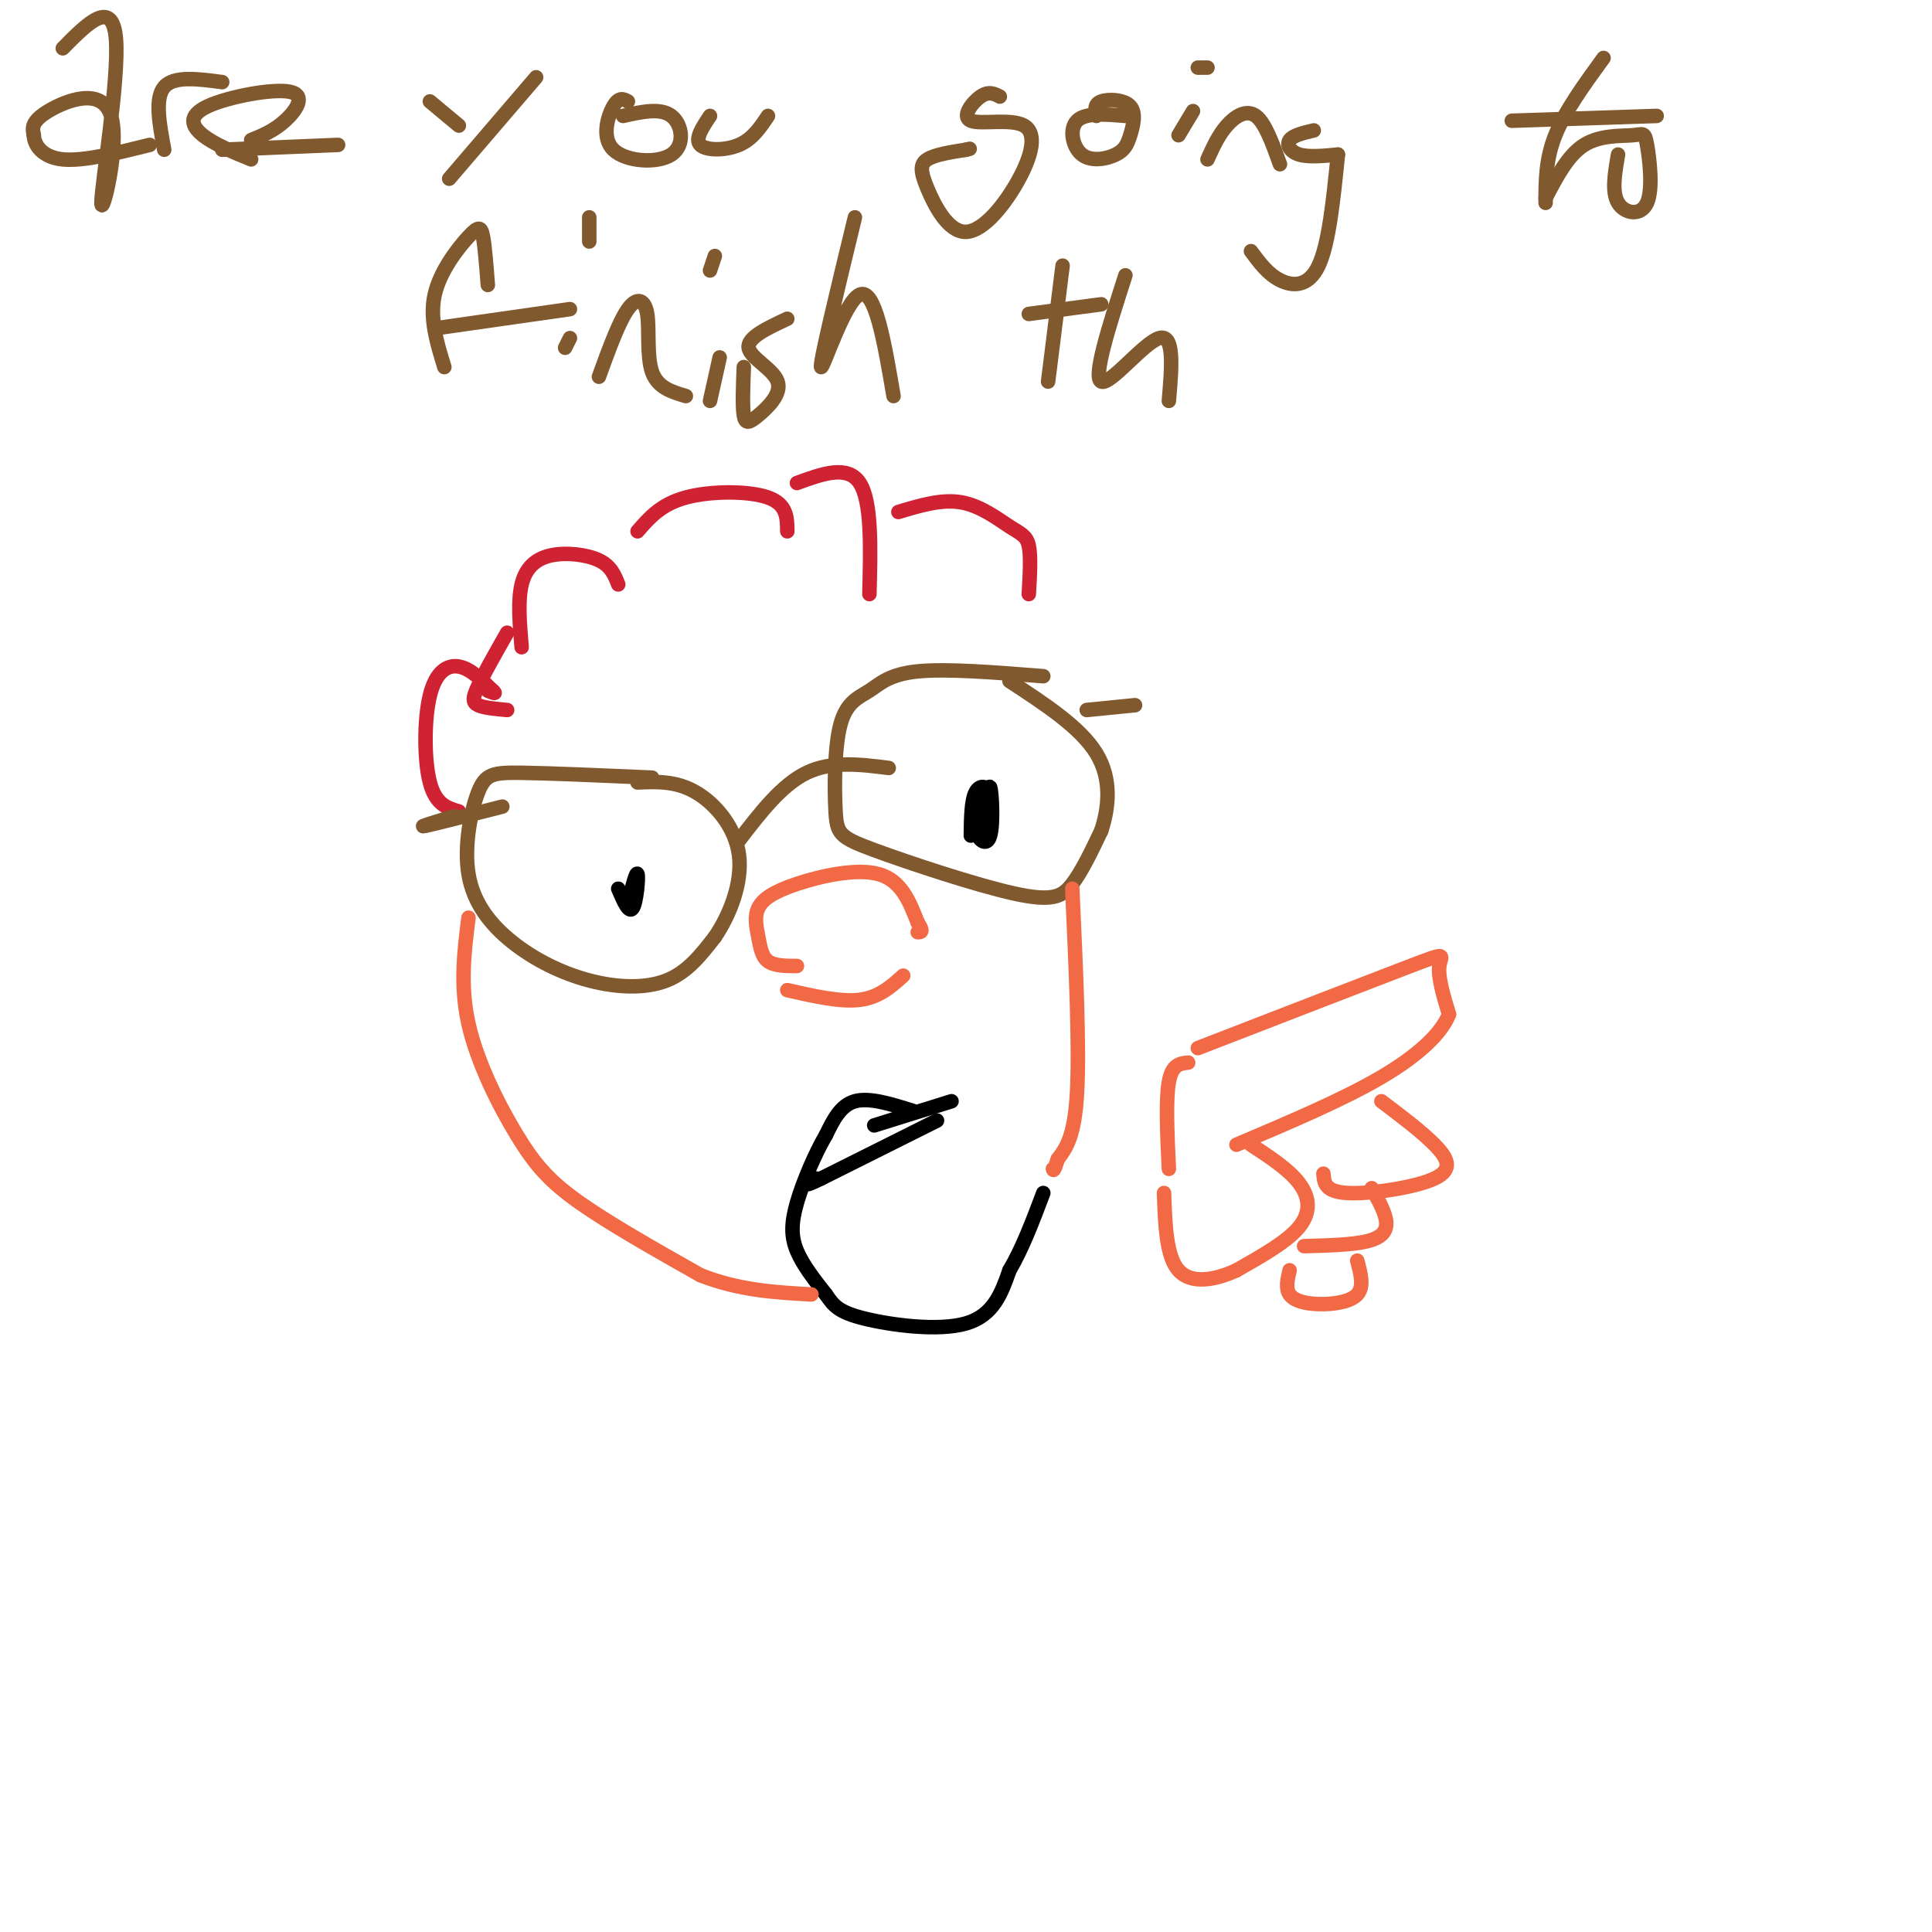 <svg viewBox='0 0 400 400' version='1.1' xmlns='http://www.w3.org/2000/svg' xmlns:xlink='http://www.w3.org/1999/xlink'><g fill='none' stroke='#cf2233' stroke-width='3' stroke-linecap='round' stroke-linejoin='round'><path d='M95,168c-2.399,-0.708 -4.798,-1.417 -6,-6c-1.202,-4.583 -1.208,-13.042 0,-18c1.208,-4.958 3.631,-6.417 6,-6c2.369,0.417 4.685,2.708 7,5'/><path d='M102,143c1.000,0.833 0.000,0.417 -1,0'/><path d='M108,134c-0.405,-4.815 -0.810,-9.631 0,-13c0.810,-3.369 2.833,-5.292 6,-6c3.167,-0.708 7.476,-0.202 10,1c2.524,1.202 3.262,3.101 4,5'/><path d='M132,110c2.422,-2.800 4.844,-5.600 10,-7c5.156,-1.400 13.044,-1.400 17,0c3.956,1.400 3.978,4.200 4,7'/><path d='M165,100c5.250,-1.917 10.500,-3.833 13,0c2.500,3.833 2.250,13.417 2,23'/><path d='M186,106c4.482,-1.351 8.964,-2.702 13,-2c4.036,0.702 7.625,3.458 10,5c2.375,1.542 3.536,1.869 4,4c0.464,2.131 0.232,6.065 0,10'/><path d='M105,131c-2.400,4.222 -4.800,8.444 -6,11c-1.200,2.556 -1.200,3.444 0,4c1.200,0.556 3.600,0.778 6,1'/></g>
<g fill='none' stroke='#81592f' stroke-width='3' stroke-linecap='round' stroke-linejoin='round'><path d='M135,161c-10.499,-0.457 -20.999,-0.914 -27,-1c-6.001,-0.086 -7.504,0.201 -9,4c-1.496,3.799 -2.984,11.112 -2,17c0.984,5.888 4.439,10.351 9,14c4.561,3.649 10.228,6.482 16,8c5.772,1.518 11.649,1.719 16,0c4.351,-1.719 7.175,-5.360 10,-9'/><path d='M148,194c3.071,-4.488 5.750,-11.208 5,-17c-0.750,-5.792 -4.929,-10.655 -9,-13c-4.071,-2.345 -8.036,-2.173 -12,-2'/><path d='M153,174c4.417,-5.750 8.833,-11.500 14,-14c5.167,-2.500 11.083,-1.750 17,-1'/><path d='M216,140c-10.028,-0.797 -20.056,-1.595 -26,-1c-5.944,0.595 -7.803,2.582 -10,4c-2.197,1.418 -4.732,2.268 -6,7c-1.268,4.732 -1.268,13.345 -1,18c0.268,4.655 0.804,5.351 8,8c7.196,2.649 21.053,7.252 29,9c7.947,1.748 9.985,0.642 12,-2c2.015,-2.642 4.008,-6.821 6,-11'/><path d='M228,172c1.511,-4.600 2.289,-10.600 -1,-16c-3.289,-5.400 -10.644,-10.200 -18,-15'/></g>
<g fill='none' stroke='#000000' stroke-width='3' stroke-linecap='round' stroke-linejoin='round'><path d='M203,166c-0.756,2.071 -1.512,4.143 -1,6c0.512,1.857 2.292,3.500 3,1c0.708,-2.500 0.345,-9.143 0,-10c-0.345,-0.857 -0.673,4.071 -1,9'/><path d='M204,172c0.238,-0.024 1.333,-4.583 1,-7c-0.333,-2.417 -2.095,-2.690 -3,-1c-0.905,1.690 -0.952,5.345 -1,9'/><path d='M128,184c1.111,2.600 2.222,5.200 3,4c0.778,-1.200 1.222,-6.200 1,-7c-0.222,-0.800 -1.111,2.600 -2,6'/></g>
<g fill='none' stroke='#f26946' stroke-width='3' stroke-linecap='round' stroke-linejoin='round'><path d='M165,200c-2.341,-0.006 -4.683,-0.013 -6,-1c-1.317,-0.987 -1.610,-2.955 -2,-5c-0.390,-2.045 -0.878,-4.167 0,-6c0.878,-1.833 3.121,-3.378 8,-5c4.879,-1.622 12.394,-3.321 17,-2c4.606,1.321 6.303,5.660 8,10'/><path d='M190,191c1.333,2.000 0.667,2.000 0,2'/><path d='M163,205c5.500,1.250 11.000,2.500 15,2c4.000,-0.500 6.500,-2.750 9,-5'/></g>
<g fill='none' stroke='#000000' stroke-width='3' stroke-linecap='round' stroke-linejoin='round'><path d='M189,230c-4.500,-1.417 -9.000,-2.833 -12,-2c-3.000,0.833 -4.500,3.917 -6,7'/><path d='M171,235c-2.214,3.762 -4.750,9.667 -6,14c-1.250,4.333 -1.214,7.095 0,10c1.214,2.905 3.607,5.952 6,9'/><path d='M171,268c1.595,2.333 2.583,3.667 8,5c5.417,1.333 15.262,2.667 21,1c5.738,-1.667 7.369,-6.333 9,-11'/><path d='M209,263c2.667,-4.500 4.833,-10.250 7,-16'/><path d='M181,233c0.000,0.000 16.000,-5.000 16,-5'/><path d='M194,232c0.000,0.000 -24.000,12.000 -24,12'/><path d='M170,244c-4.167,2.000 -2.583,1.000 -1,0'/></g>
<g fill='none' stroke='#f26946' stroke-width='3' stroke-linecap='round' stroke-linejoin='round'><path d='M97,190c-0.893,7.024 -1.786,14.048 0,22c1.786,7.952 6.250,16.833 10,23c3.750,6.167 6.786,9.619 13,14c6.214,4.381 15.607,9.690 25,15'/><path d='M145,264c8.000,3.167 15.500,3.583 23,4'/><path d='M222,184c0.750,16.333 1.500,32.667 1,42c-0.500,9.333 -2.250,11.667 -4,14'/><path d='M219,240c-0.833,2.667 -0.917,2.333 -1,2'/><path d='M248,217c17.956,-6.956 35.911,-13.911 44,-17c8.089,-3.089 6.311,-2.311 6,0c-0.311,2.311 0.844,6.156 2,10'/><path d='M300,210c-1.467,3.822 -6.133,8.378 -14,13c-7.867,4.622 -18.933,9.311 -30,14'/><path d='M259,237c3.933,2.578 7.867,5.156 10,8c2.133,2.844 2.467,5.956 0,9c-2.467,3.044 -7.733,6.022 -13,9'/><path d='M256,263c-4.556,2.111 -9.444,2.889 -12,0c-2.556,-2.889 -2.778,-9.444 -3,-16'/><path d='M242,242c-0.333,-7.167 -0.667,-14.333 0,-18c0.667,-3.667 2.333,-3.833 4,-4'/><path d='M286,228c4.143,3.125 8.286,6.250 11,9c2.714,2.750 4.000,5.125 0,7c-4.000,1.875 -13.286,3.250 -18,3c-4.714,-0.250 -4.857,-2.125 -5,-4'/><path d='M284,246c1.422,2.533 2.844,5.067 3,7c0.156,1.933 -0.956,3.267 -4,4c-3.044,0.733 -8.022,0.867 -13,1'/><path d='M281,261c0.726,2.702 1.452,5.405 0,7c-1.452,1.595 -5.083,2.083 -8,2c-2.917,-0.083 -5.119,-0.738 -6,-2c-0.881,-1.262 -0.440,-3.131 0,-5'/></g>
<g fill='none' stroke='#81592f' stroke-width='3' stroke-linecap='round' stroke-linejoin='round'><path d='M94,169c-3.833,1.167 -7.667,2.333 -6,2c1.667,-0.333 8.833,-2.167 16,-4'/><path d='M225,147c0.000,0.000 10.000,-1.000 10,-1'/><path d='M13,10c5.148,-5.225 10.297,-10.450 11,-2c0.703,8.450 -3.038,30.574 -3,34c0.038,3.426 3.856,-11.847 2,-18c-1.856,-6.153 -9.388,-3.187 -13,-1c-3.612,2.187 -3.306,3.593 -3,5'/><path d='M7,28c0.067,2.022 1.733,4.578 6,5c4.267,0.422 11.133,-1.289 18,-3'/><path d='M34,31c-1.000,-5.333 -2.000,-10.667 0,-13c2.000,-2.333 7.000,-1.667 12,-1'/><path d='M52,29c2.354,-0.960 4.708,-1.920 7,-4c2.292,-2.080 4.522,-5.279 1,-6c-3.522,-0.721 -12.794,1.037 -17,3c-4.206,1.963 -3.344,4.132 -1,6c2.344,1.868 6.172,3.434 10,5'/><path d='M111,16c0.000,0.000 -18.000,21.000 -18,21'/><path d='M89,21c0.000,0.000 6.000,5.000 6,5'/><path d='M46,31c0.000,0.000 24.000,-1.000 24,-1'/><path d='M130,21c-0.920,-0.502 -1.841,-1.005 -3,1c-1.159,2.005 -2.558,6.517 0,9c2.558,2.483 9.073,2.938 12,1c2.927,-1.938 2.265,-6.268 0,-8c-2.265,-1.732 -6.132,-0.866 -10,0'/><path d='M147,24c-1.600,2.400 -3.200,4.800 -2,6c1.200,1.200 5.200,1.200 8,0c2.800,-1.200 4.400,-3.600 6,-6'/><path d='M207,20c-1.142,-0.597 -2.283,-1.194 -4,0c-1.717,1.194 -4.008,4.179 -2,5c2.008,0.821 8.315,-0.522 11,1c2.685,1.522 1.747,5.908 -1,11c-2.747,5.092 -7.303,10.891 -11,11c-3.697,0.109 -6.534,-5.471 -8,-9c-1.466,-3.529 -1.562,-5.008 0,-6c1.562,-0.992 4.781,-1.496 8,-2'/><path d='M200,31c1.333,-0.333 0.667,-0.167 0,0'/><path d='M233,24c-4.148,-0.350 -8.297,-0.699 -10,1c-1.703,1.699 -0.961,5.448 1,7c1.961,1.552 5.142,0.908 7,0c1.858,-0.908 2.395,-2.078 3,-4c0.605,-1.922 1.278,-4.594 0,-6c-1.278,-1.406 -4.508,-1.544 -6,-1c-1.492,0.544 -1.246,1.772 -1,3'/><path d='M247,23c0.000,0.000 -3.000,5.000 -3,5'/><path d='M250,14c0.000,0.000 -2.000,0.000 -2,0'/><path d='M250,33c1.133,-2.511 2.267,-5.022 4,-7c1.733,-1.978 4.067,-3.422 6,-2c1.933,1.422 3.467,5.711 5,10'/><path d='M272,27c-2.156,0.511 -4.311,1.022 -5,2c-0.689,0.978 0.089,2.422 2,3c1.911,0.578 4.956,0.289 8,0'/><path d='M277,32c-0.933,9.244 -1.867,18.489 -4,23c-2.133,4.511 -5.467,4.289 -8,3c-2.533,-1.289 -4.267,-3.644 -6,-6'/><path d='M332,12c-4.000,5.500 -8.000,11.000 -10,16c-2.000,5.000 -2.000,9.500 -2,14'/><path d='M313,25c0.000,0.000 30.000,-1.000 30,-1'/><path d='M335,32c-0.673,3.878 -1.346,7.756 0,10c1.346,2.244 4.712,2.853 6,0c1.288,-2.853 0.500,-9.167 0,-12c-0.500,-2.833 -0.712,-2.186 -3,-2c-2.288,0.186 -6.654,-0.090 -10,2c-3.346,2.090 -5.673,6.545 -8,11'/><path d='M101,59c-0.304,-3.958 -0.607,-7.917 -1,-10c-0.393,-2.083 -0.875,-2.292 -3,0c-2.125,2.292 -5.893,7.083 -7,12c-1.107,4.917 0.446,9.958 2,15'/><path d='M90,68c0.000,0.000 28.000,-4.000 28,-4'/><path d='M118,70c0.000,0.000 -1.000,2.000 -1,2'/><path d='M122,45c0.000,0.000 0.000,5.000 0,5'/><path d='M124,78c2.071,-5.702 4.143,-11.405 6,-14c1.857,-2.595 3.500,-2.083 4,1c0.500,3.083 -0.143,8.738 1,12c1.143,3.262 4.071,4.131 7,5'/><path d='M149,74c0.000,0.000 -2.000,9.000 -2,9'/><path d='M148,53c0.000,0.000 -1.000,3.000 -1,3'/><path d='M163,66c-4.158,1.939 -8.316,3.879 -8,6c0.316,2.121 5.105,4.424 6,7c0.895,2.576 -2.105,5.424 -4,7c-1.895,1.576 -2.684,1.879 -3,0c-0.316,-1.879 -0.158,-5.939 0,-10'/><path d='M177,45c-3.689,15.222 -7.378,30.444 -7,31c0.378,0.556 4.822,-13.556 8,-15c3.178,-1.444 5.089,9.778 7,21'/><path d='M220,55c0.000,0.000 -3.000,24.000 -3,24'/><path d='M213,65c0.000,0.000 15.000,-2.000 15,-2'/><path d='M233,57c-3.400,10.578 -6.800,21.156 -5,22c1.800,0.844 8.800,-8.044 12,-9c3.200,-0.956 2.600,6.022 2,13'/></g>
</svg>